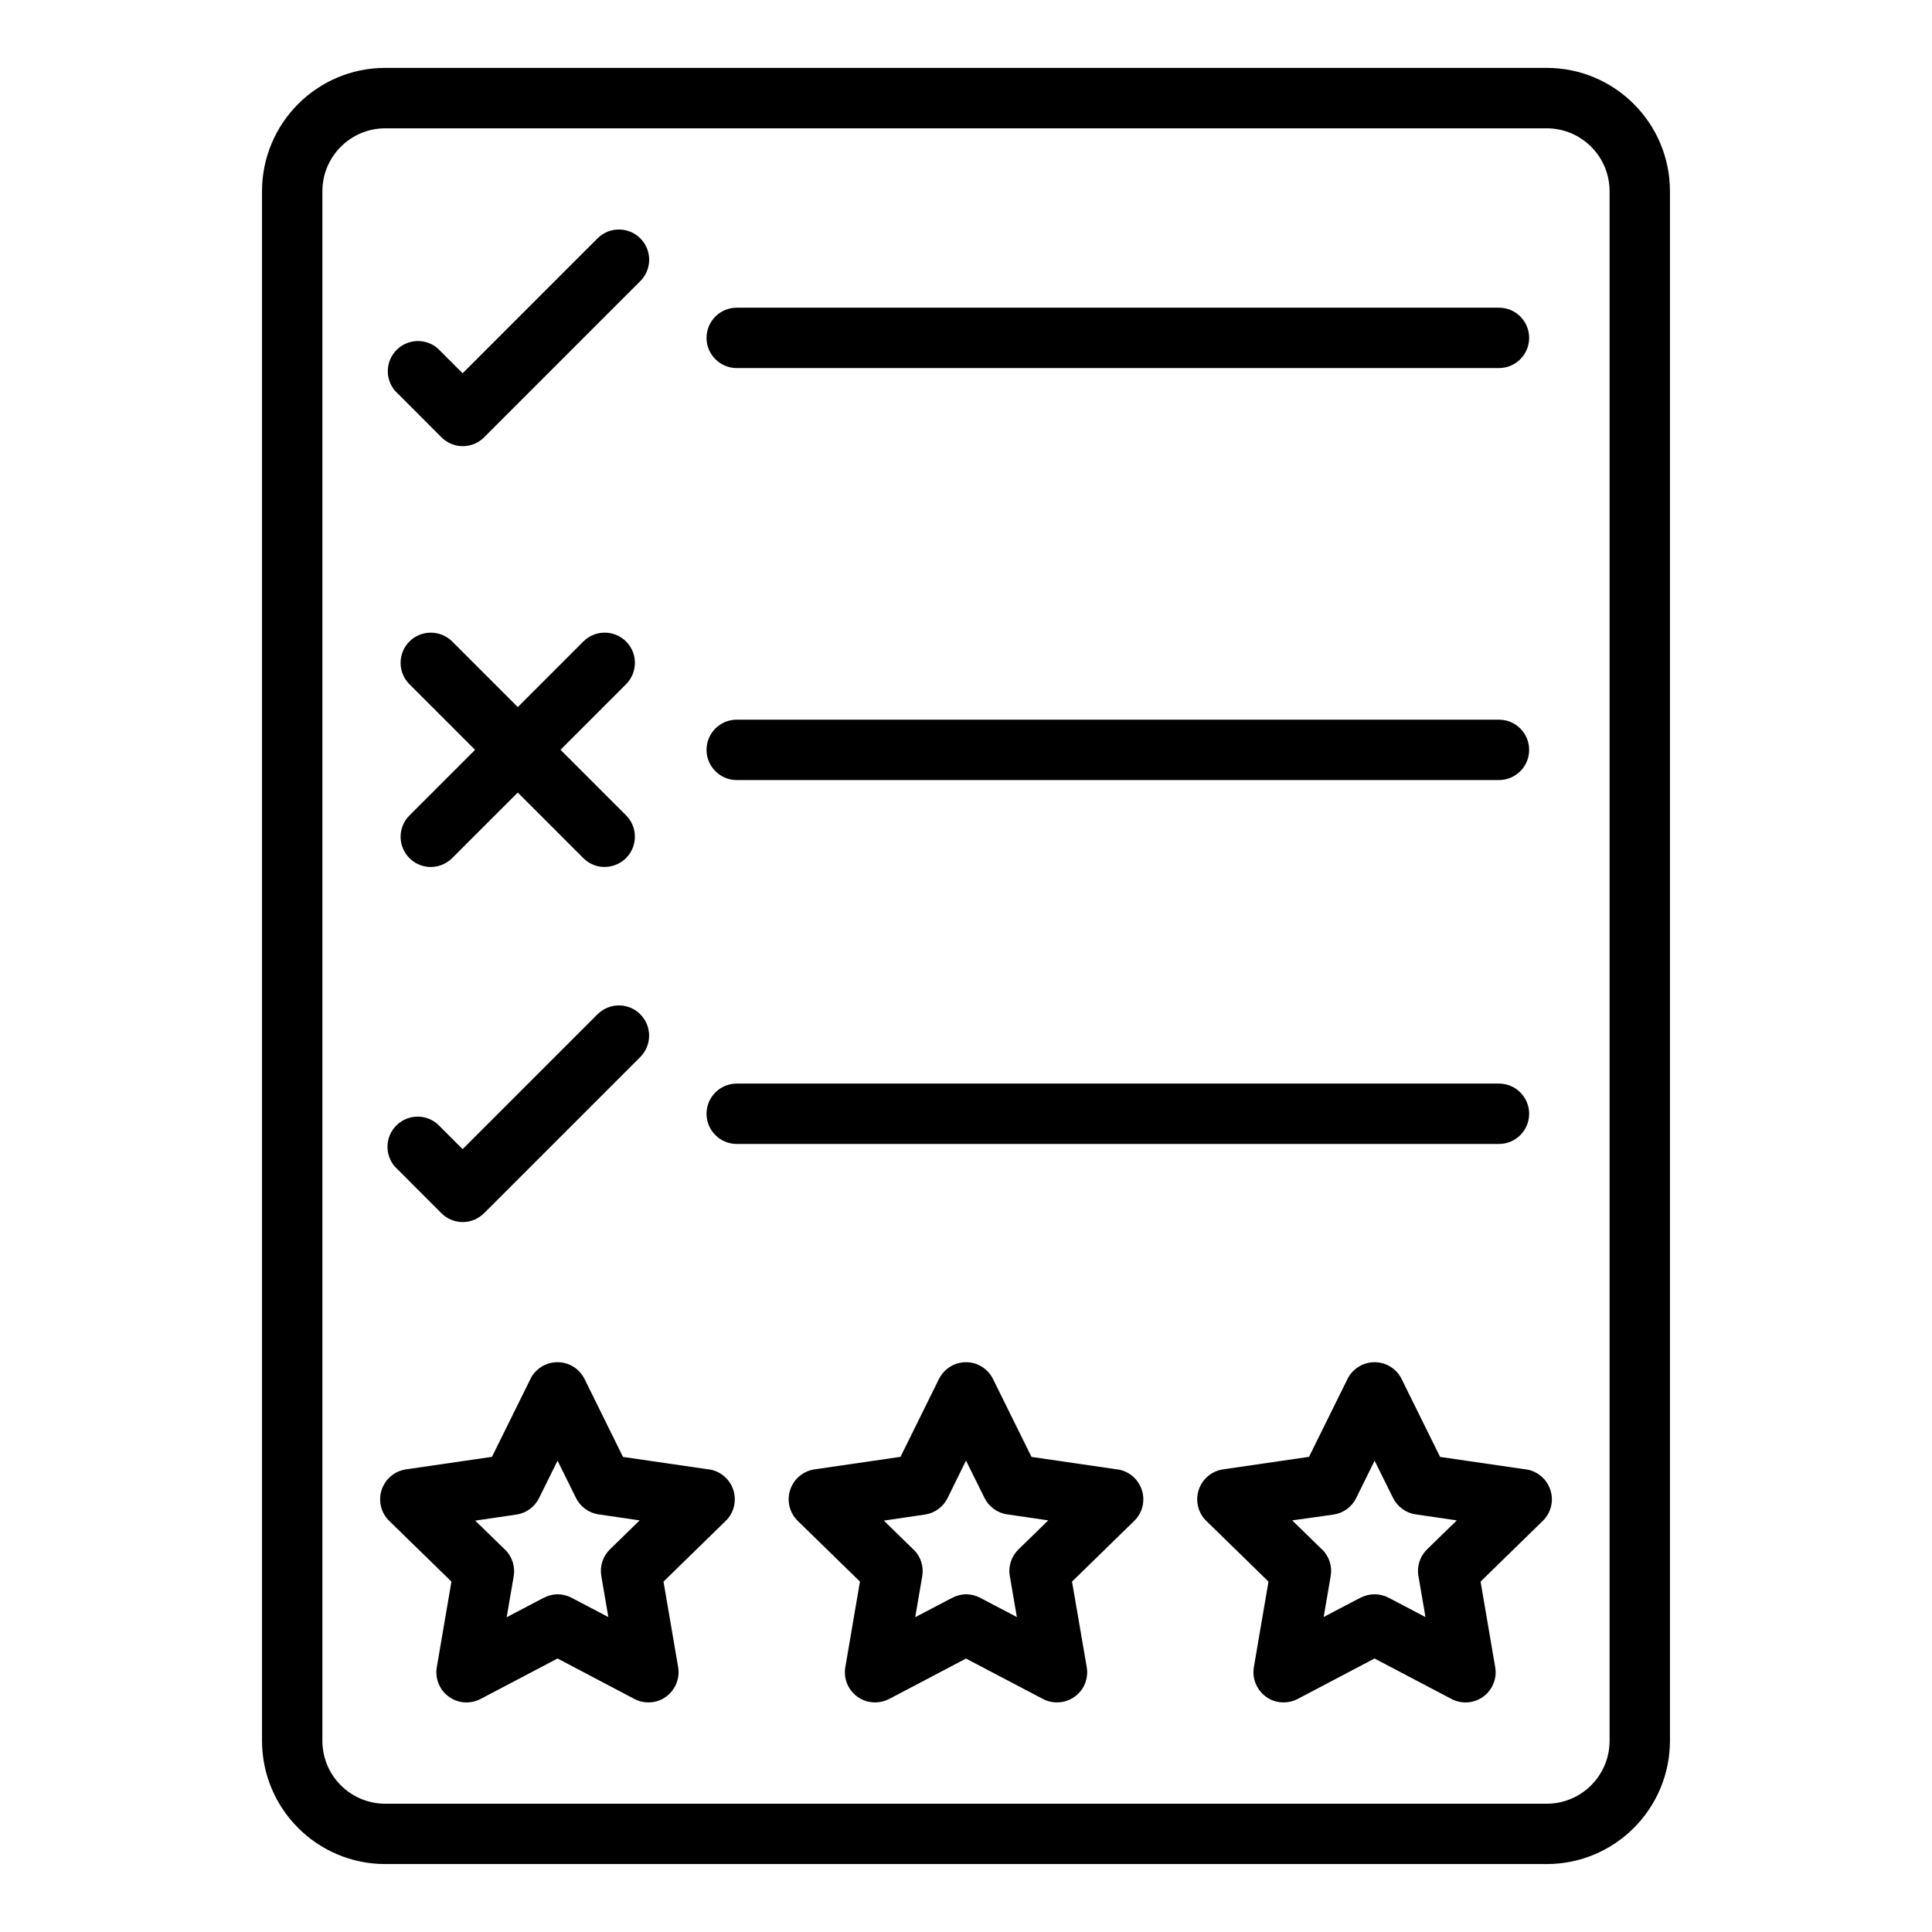 <?xml version="1.0" encoding="UTF-8"?>
<svg xmlns="http://www.w3.org/2000/svg" width="30px" height="30px" version="1.1" viewBox="0 0 1200 1200">
  <path d="m960.74 1157.8h-721.5c-42.234-0.047-76.406-34.266-76.5-76.5v-962.63c0.094-42.234 34.266-76.453 76.5-76.5h721.5c42.234 0.047 76.406 34.266 76.5 76.5v962.63c-0.094 42.234-34.266 76.453-76.5 76.5zm-721.5-1078.1c-21.516 0.047-38.953 17.484-39 39v962.63c0.047 21.516 17.484 38.953 39 39h721.5c21.516-0.047 38.953-17.484 39-39v-962.63c-0.047-21.516-17.484-38.953-39-39z"></path>
  <path d="m402.74 1057.4c-3.047 0-6.047-0.703-8.719-2.156l-47.719-25.125-47.766 25.125h-0.047c-6.328 3.328-13.969 2.812-19.734-1.406-5.766-4.172-8.672-11.297-7.453-18.328l9.094-53.156-38.625-37.688c-5.109-4.969-6.984-12.422-4.734-19.219 2.203-6.797 8.062-11.766 15.141-12.797l53.391-7.781 23.906-48.375-0.047 0.047c3.141-6.422 9.656-10.453 16.828-10.453 7.125 0 13.641 4.031 16.828 10.453l23.859 48.375 53.391 7.781v-0.047c7.078 1.031 12.938 6 15.141 12.797 2.203 6.797 0.375 14.25-4.734 19.219l-38.625 37.688 9.094 53.156c0.938 5.438-0.609 11.016-4.172 15.234-3.562 4.266-8.812 6.703-14.297 6.656zm-56.484-67.172c3.047 0 6.047 0.75 8.719 2.156l22.875 12-4.359-25.406v-0.047c-1.078-6.047 0.938-12.281 5.344-16.594l18.469-18-25.594-3.75 0.094 0.047c-6.094-0.938-11.391-4.781-14.062-10.266l-11.438-23.109-11.484 23.203c-2.719 5.531-7.969 9.375-14.062 10.266l-25.594 3.75 18.469 18 0.047-0.047c4.406 4.312 6.422 10.547 5.391 16.641l-4.359 25.406 22.875-12v0.047c2.672-1.453 5.625-2.25 8.672-2.297z"></path>
  <path d="m656.48 1057.4c-3.047 0-6.047-0.703-8.719-2.156l-47.766-25.078-47.766 25.125v-0.047c-6.328 3.328-13.969 2.766-19.734-1.406-5.766-4.219-8.672-11.297-7.453-18.328l9.094-53.156-38.625-37.688c-5.109-4.969-6.938-12.422-4.734-19.219s8.062-11.766 15.141-12.797l53.391-7.781 23.906-48.375v0.047c3.141-6.375 9.656-10.453 16.781-10.453s13.641 4.078 16.781 10.453l23.906 48.375 53.391 7.781v-0.047c7.078 1.031 12.938 6 15.141 12.797s0.375 14.25-4.734 19.219l-38.625 37.688 9.141 53.156c0.938 5.438-0.562 11.016-4.125 15.234s-8.812 6.656-14.344 6.656zm-56.484-67.172c3.047 0 6.047 0.75 8.719 2.156l22.875 12-4.359-25.406-0.047-0.047c-1.031-6.047 0.984-12.281 5.438-16.594l18.469-18-25.547-3.75v0.047c-6.094-0.938-11.344-4.781-14.062-10.266l-11.484-23.156-11.438 23.25c-2.719 5.531-7.969 9.375-14.062 10.266l-25.547 3.75 18.469 18 0.047-0.047c4.406 4.312 6.422 10.547 5.344 16.641l-4.359 25.406 22.875-12v0.047c2.672-1.453 5.625-2.25 8.672-2.297z"></path>
  <path d="m797.26 1057.4c-5.484 0.047-10.734-2.391-14.297-6.656-3.562-4.219-5.109-9.797-4.172-15.234l9.094-53.156-38.625-37.688c-5.109-4.969-6.938-12.422-4.734-19.219 2.203-6.797 8.062-11.766 15.141-12.797l53.391-7.781 23.906-48.375-0.047 0.047c3.188-6.375 9.703-10.453 16.828-10.453s13.688 4.031 16.828 10.453l23.906 48.375 53.391 7.781-0.047-0.047c7.078 1.031 12.938 6 15.141 12.797 2.25 6.797 0.375 14.25-4.734 19.219l-38.625 37.688 9.094 53.156c1.219 7.031-1.688 14.156-7.453 18.328-5.766 4.219-13.406 4.734-19.734 1.406l-47.766-25.125-47.719 25.125h-0.047c-2.672 1.453-5.672 2.156-8.719 2.156zm5.344-113.06 18.469 18h0.094c4.406 4.312 6.422 10.547 5.344 16.594l-4.359 25.406 22.875-12v0.047c5.484-2.859 12-2.859 17.484 0l22.875 12-4.359-25.406-0.047-0.047c-1.031-6.047 0.984-12.281 5.391-16.594l18.469-18-25.594-3.75 0.047 0.047c-6.094-0.938-11.344-4.781-14.062-10.266l-11.438-23.109-11.438 23.203c-2.719 5.531-8.016 9.375-14.062 10.266z"></path>
  <path d="m287.44 277.13c-4.969 0-9.703-1.969-13.219-5.484l-28.734-28.781v0.047c-6.469-7.453-6.094-18.609 0.844-25.547 6.938-6.984 18.094-7.406 25.547-0.984l15.469 15.469 83.812-83.812c7.312-7.312 19.219-7.312 26.531 0 7.359 7.312 7.359 19.219 0.047 26.531l-97.078 97.078c-3.469 3.516-8.25 5.484-13.219 5.484z"></path>
  <path d="m287.44 759.05c-4.969 0-9.75-1.969-13.266-5.484l-28.734-28.781v0.047c-6.609-7.453-6.328-18.703 0.703-25.734 7.031-7.078 18.328-7.406 25.734-0.797l15.469 15.469 83.812-83.812v0.047c7.312-7.359 19.219-7.359 26.531 0 7.312 7.312 7.312 19.172 0 26.531l-97.031 97.031h-0.047c-3.516 3.516-8.25 5.484-13.172 5.484z"></path>
  <path d="m931.03 228.61h-473.44c-10.312 0-18.75-8.391-18.75-18.75s8.438-18.75 18.75-18.75h473.44c10.359 0 18.75 8.391 18.75 18.75s-8.391 18.75-18.75 18.75z"></path>
  <path d="m931.03 710.53h-473.44c-10.312 0-18.75-8.391-18.75-18.75s8.438-18.75 18.75-18.75h473.44c10.359 0 18.75 8.391 18.75 18.75s-8.391 18.75-18.75 18.75z"></path>
  <path d="m931.03 484.5h-473.44c-10.312 0-18.75-8.391-18.75-18.75s8.438-18.75 18.75-18.75h473.44c10.359 0 18.75 8.391 18.75 18.75s-8.391 18.75-18.75 18.75z"></path>
  <path d="m267.56 538.5c-7.547 0-14.391-4.547-17.297-11.578-2.906-6.984-1.312-15.094 4.078-20.438l108-108.05c7.312-7.312 19.172-7.312 26.531 0 7.312 7.312 7.312 19.219 0 26.531l-108 108c-3.516 3.516-8.297 5.531-13.312 5.531z"></path>
  <path d="m375.56 538.5c-4.969 0-9.703-1.969-13.219-5.484l-108-108c-7.359-7.312-7.359-19.219-0.047-26.578 7.312-7.312 19.219-7.312 26.578 0l108 108c5.344 5.344 6.938 13.453 4.031 20.438-2.906 7.031-9.75 11.578-17.344 11.578z"></path>
</svg>
